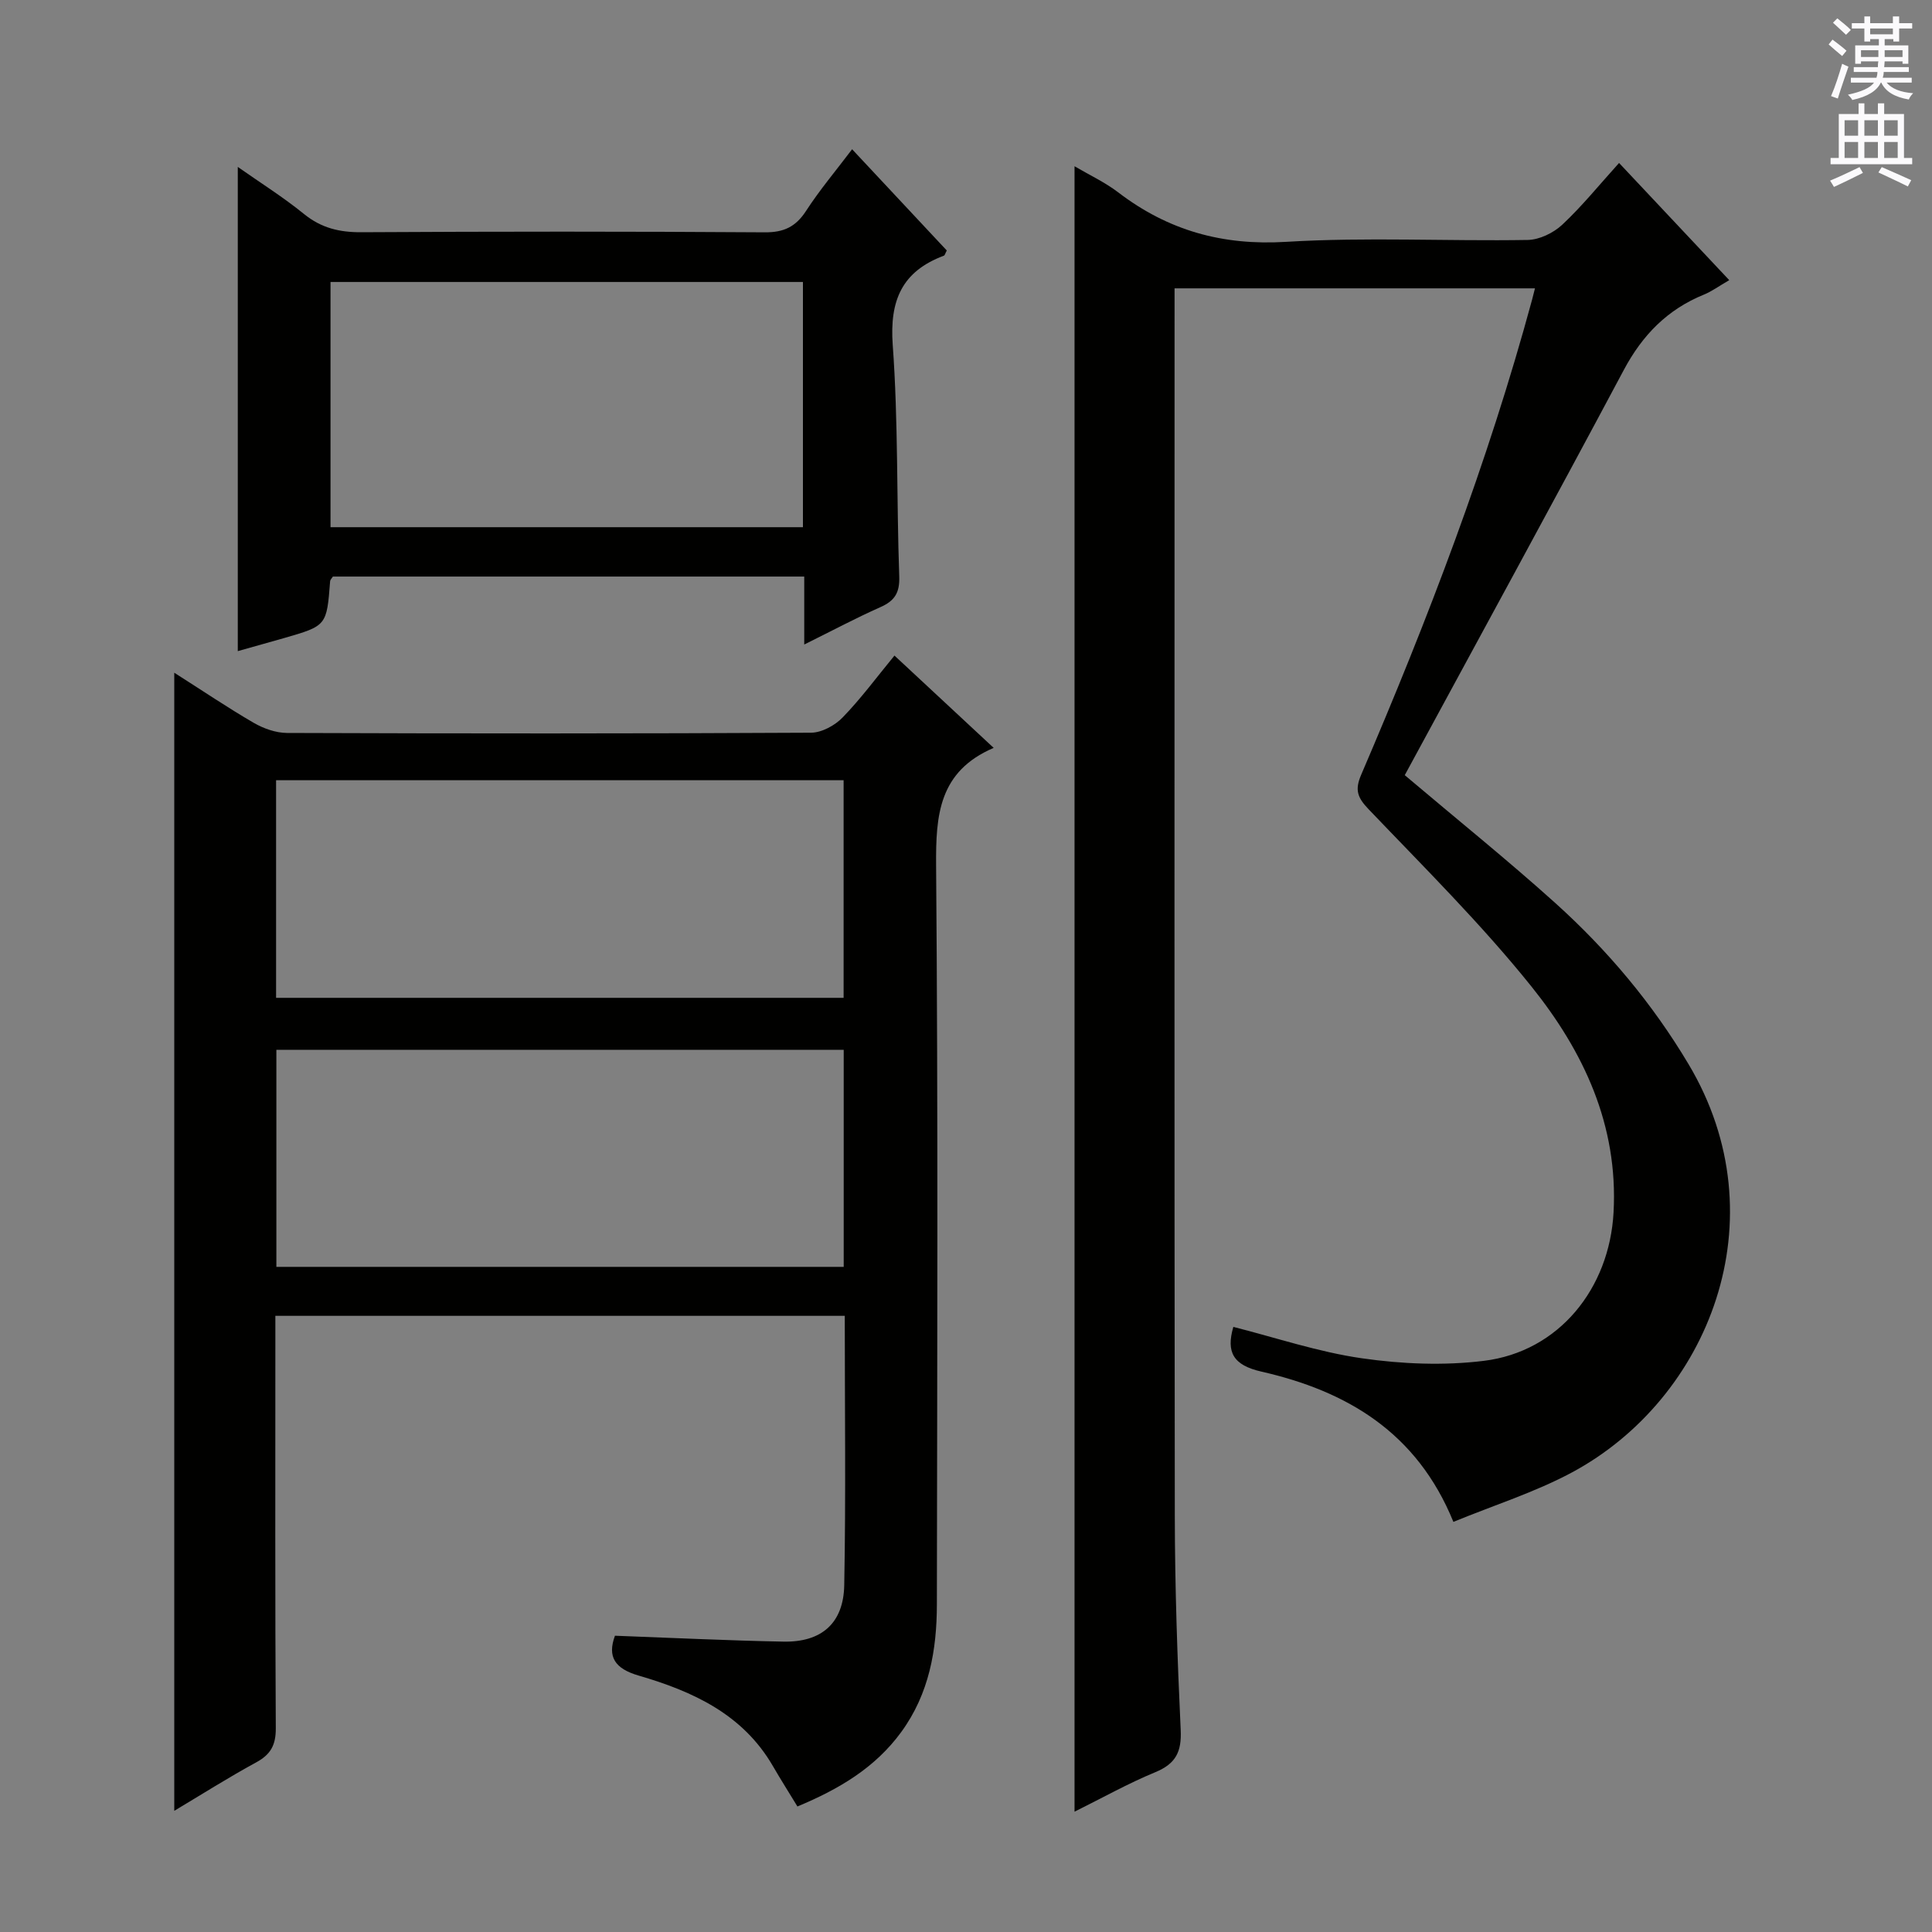 <svg enable-background="new 0 0 400 400" viewBox="0 0 400 400" xmlns="http://www.w3.org/2000/svg"><rect x="0" y="0" width="400" height="400" fill="#808080" stroke="none"/><g fill="#010100"><path d="m317.8 59.7c-25.12 0-49.56 0-74.62 0v5.59c0 82.83-.06 165.65.05 248.48.02 14.81.53 29.62 1.22 44.41.21 4.51-1.01 6.98-5.25 8.73-5.65 2.33-11.02 5.35-16.73 8.18 0-113.61 0-226.78 0-340.67 3.07 1.81 6.3 3.31 9.06 5.42 10.32 7.88 21.57 11.04 34.77 10.23 16.6-1.01 33.32-.11 49.98-.39 2.44-.04 5.34-1.45 7.16-3.15 4.11-3.84 7.68-8.27 11.77-12.79 7.64 8.13 15.08 16.03 22.81 24.26-2.13 1.23-3.59 2.32-5.23 2.99-7.56 3.07-12.74 8.37-16.59 15.59-15.02 28.17-30.34 56.18-45.36 83.91 10.98 9.29 21.34 17.62 31.2 26.5 10.79 9.73 20.07 20.77 27.57 33.36 19.09 32.02 4.2 69.28-24.17 84.51-7.67 4.11-16.11 6.77-24.53 10.23-7.58-18.62-22.15-27.1-39.74-31.11-5.84-1.33-7.35-4.01-5.82-9.26 8.78 2.22 17.58 5.2 26.63 6.5 8.28 1.19 16.94 1.55 25.22.53 15.57-1.91 26.01-14.98 26.87-30.73.99-18.12-6.24-33.36-16.99-46.76-10.38-12.94-22.25-24.7-33.73-36.72-2.3-2.41-2.89-3.97-1.54-7.12 13.77-32.07 26.24-64.63 35.39-98.37.15-.61.3-1.21.6-2.35z"/><path d="m185.19 135.73c6.8 6.33 13.34 12.41 20.54 19.11-11.36 4.87-12 13.91-11.92 24.37.42 50.98.23 101.97.16 152.96-.01 9.44-1.6 18.51-7.38 26.43-5.41 7.41-12.89 11.83-21.49 15.41-1.69-2.78-3.45-5.55-5.09-8.38-6.24-10.76-16.63-15.47-27.82-18.73-4.9-1.43-6.48-3.89-4.87-8.24 11.71.43 23.3 1 34.9 1.22 7.84.15 12.42-3.78 12.57-11.67.35-18.47.11-36.95.11-55.78-39.22 0-78.26 0-117.89 0v5.41c0 26.66-.07 53.32.09 79.98.02 3.47-1.06 5.43-4.06 7.06-5.82 3.17-11.43 6.73-16.96 10.03 0-78.34 0-156.54 0-235.63 5.9 3.75 11.07 7.25 16.46 10.38 2.04 1.18 4.58 2.08 6.89 2.09 36.16.13 72.32.15 108.47-.05 2.23-.01 4.96-1.5 6.57-3.17 3.8-3.92 7.06-8.35 10.72-12.8zm-128.03 70.86h117.5c0-15.23 0-30.12 0-45.05-39.34 0-78.34 0-117.5 0zm.06 55.7h117.46c0-15.19 0-30.07 0-44.94-39.35 0-78.38 0-117.46 0z"/><path d="m166.51 133.44c0-5.22 0-9.5 0-14.07-32.86 0-65.26 0-97.59 0-.25.4-.55.67-.57.95-.71 9.23-.7 9.24-9.58 11.8-3.17.91-6.35 1.79-9.54 2.69 0-33.26 0-66.31 0-100.25 4.73 3.32 9.43 6.27 13.7 9.74 3.59 2.92 7.37 3.81 11.91 3.78 27.83-.16 55.66-.17 83.49.02 3.97.03 6.42-1.15 8.56-4.44 2.8-4.32 6.14-8.28 9.53-12.76 6.64 7.1 13.15 14.06 19.6 20.96-.31.57-.39 1-.61 1.08-8.66 3.25-11.25 9.23-10.58 18.48 1.16 15.92.78 31.94 1.35 47.91.12 3.42-.96 5.08-3.94 6.39-4.98 2.21-9.8 4.79-15.73 7.72zm-98.08-24.29h97.81c0-17.2 0-33.96 0-50.77-32.76 0-65.16 0-97.81 0z"/></g><path d="m378.6 9.2.8-1c.9.7 1.9 1.4 2.9 2.3l-.9 1.1c-1.1-.9-2-1.7-2.8-2.4zm.5 10.7c.9-2.1 1.6-4.3 2.3-6.7.4.2.8.4 1.3.6-.7 2.1-1.5 4.3-2.2 6.6zm.4-15.2.9-.9c1 .8 2 1.6 2.8 2.4l-1 1c-1-.9-1.9-1.8-2.7-2.5zm12.5-1.3h1.2v1.4h2.7v1.1h-2.7v2.7h-1.2v-.5h-1.8v1.3h4.9v3.8h-1.2v-.5h-3.7c0 .4-.1.9-.1 1.2h5.1v1h-5.2c0 .5-.1.9-.2 1.2h6v1h-5.2c1.1 1.3 2.9 2 5.5 2.2-.4.4-.7.8-.9 1.3-2.9-.5-4.8-1.6-5.7-3.5h-.1c-.8 1.7-2.7 2.9-5.9 3.6-.2-.4-.6-.8-.9-1.1 2.8-.6 4.6-1.4 5.4-2.5h-4.8v-1h5.3c.1-.3.2-.7.2-1.2h-4.9v-1h5c0-.4 0-.8.1-1.2h-3.6v.5h-1.2v-3.8h4.9v-1.3h-1.8v.5h-1.2v-2.7h-2.6v-1.1h2.6v-1.4h1.2v1.4h4.7v-1.4zm-6.7 8.4h3.6c0-.4 0-.9 0-1.4h-3.6zm1.9-4.7h4.7v-1.2h-4.7zm6.7 3.3h-3.7v1.4h3.7z" fill="#fbfafc"/><path d="m384.7 21.4h1.3v2.2h2.8v-2.2h1.3v2.2h4.1v9.1h1.7v1.3h-16.9v-1.3h1.7v-9.1h4.1v-2.2zm.3 13.2.7 1.2c-1.8.9-3.8 1.9-6 2.9-.2-.4-.5-.8-.8-1.3 2.4-1 4.4-2 6.1-2.8zm-3.1-6.5h2.8v-3.2h-2.8zm0 4.6h2.8v-3.3h-2.8zm4.1-4.6h2.8v-3.2h-2.8zm0 4.6h2.8v-3.3h-2.8zm3.6 1.9c2.1.9 4.1 1.8 6.1 2.7l-.7 1.3c-2.2-1.1-4.2-2-6.1-2.9zm3.3-9.7h-2.8v3.2h2.8zm-2.8 7.8h2.8v-3.3h-2.8z" fill="#fbfafc"/></svg>